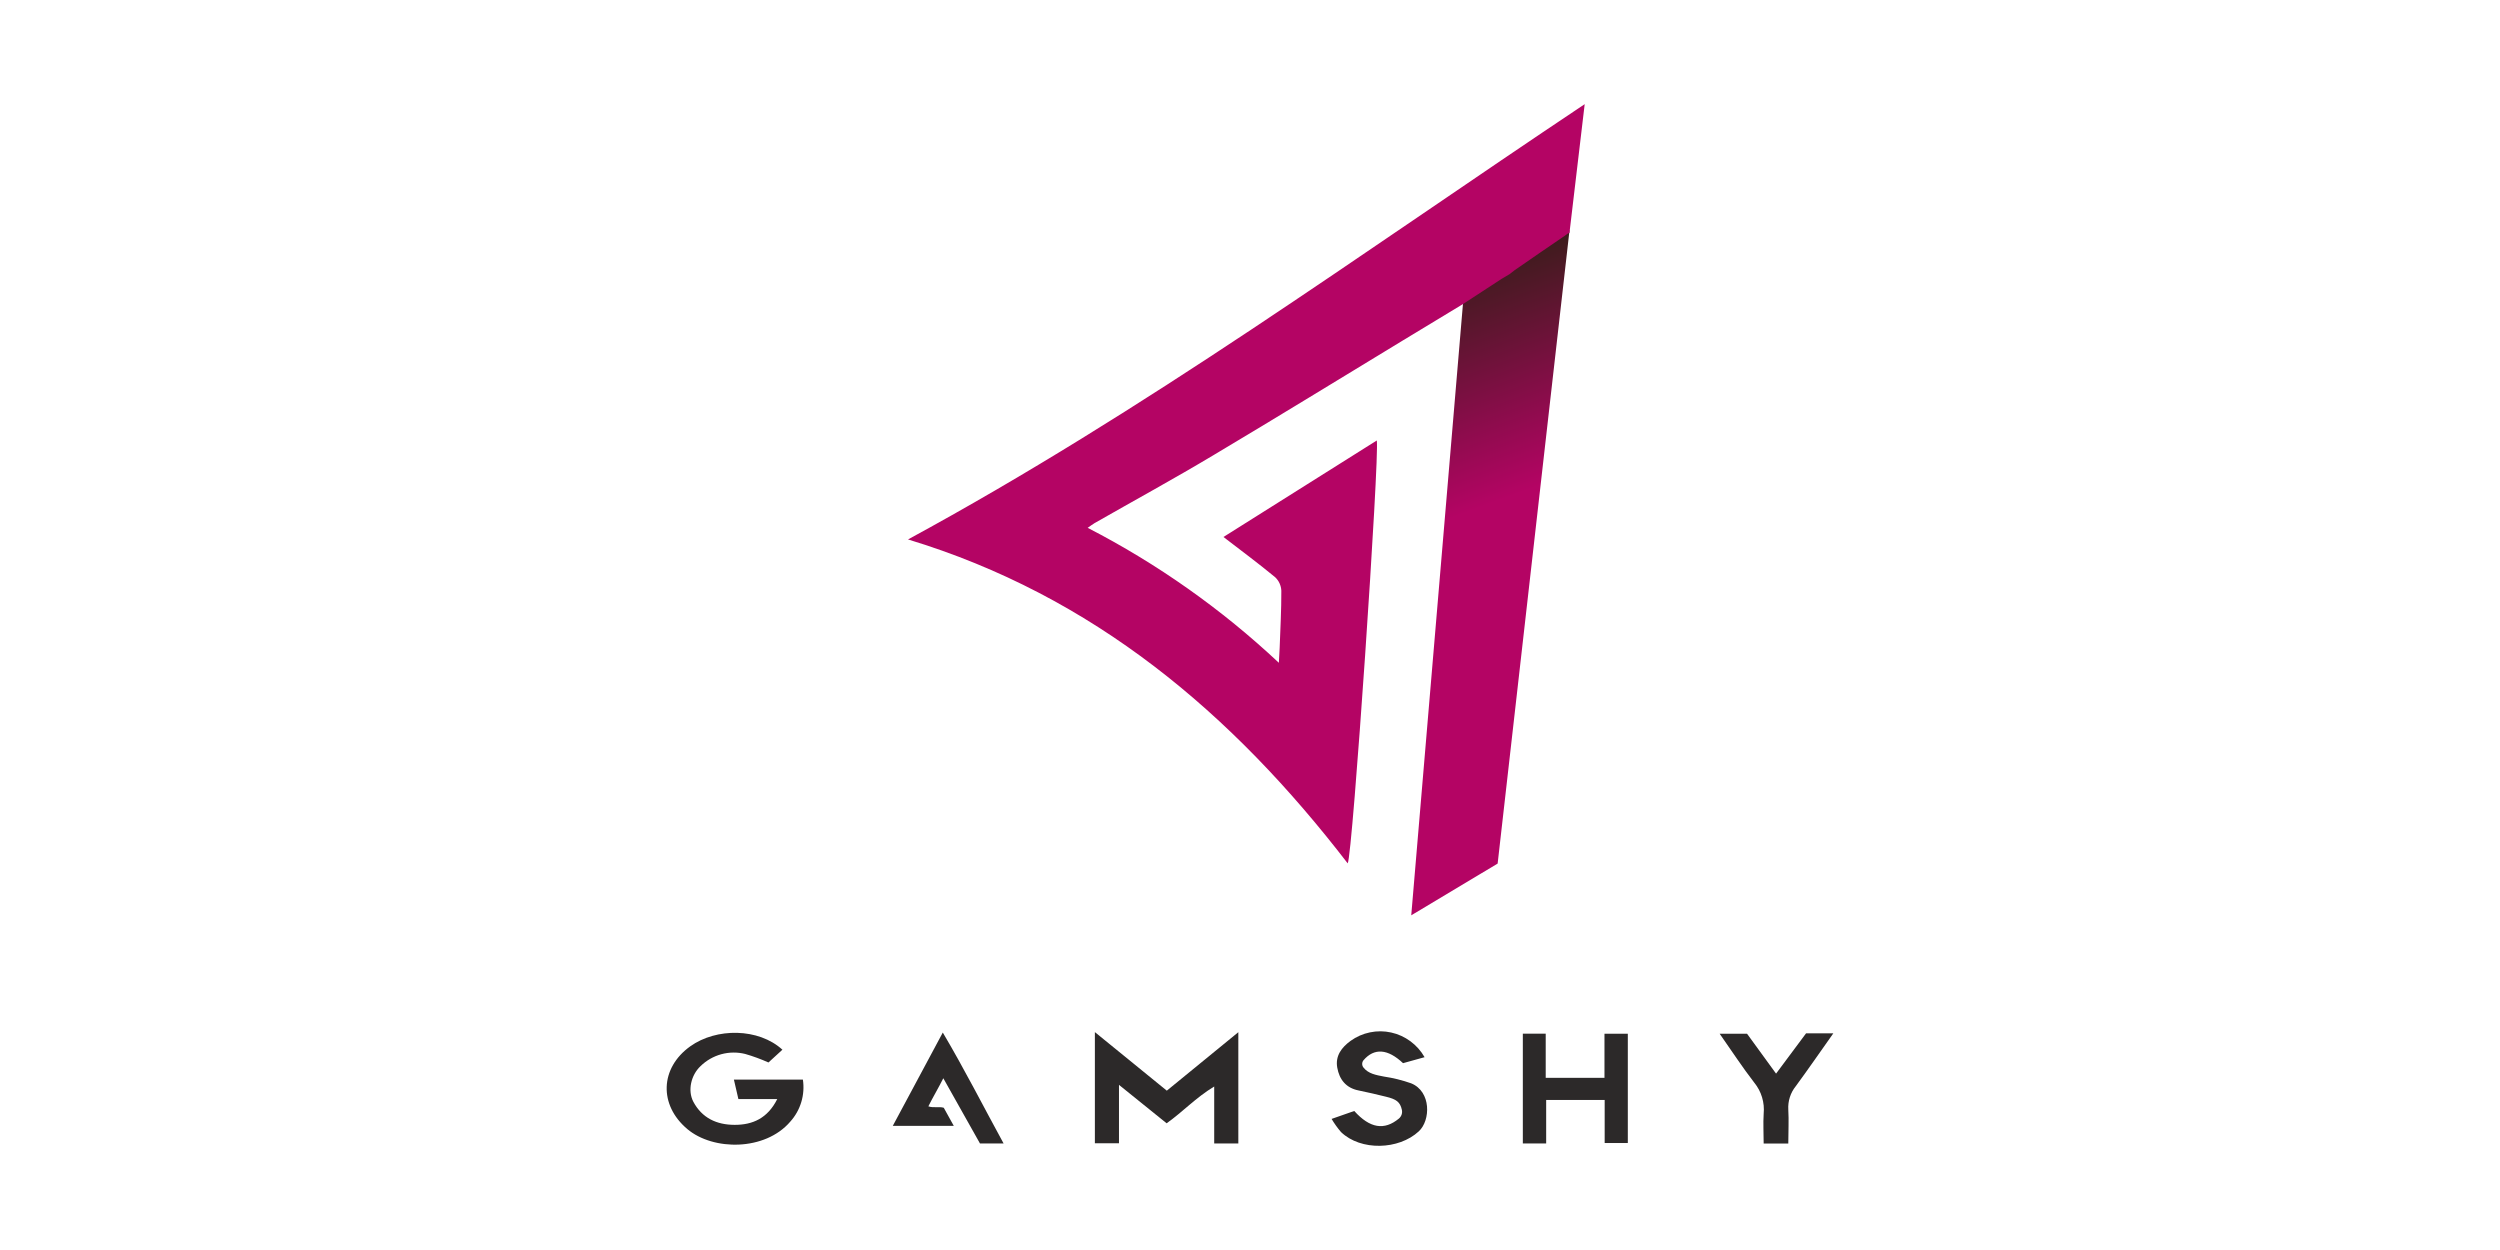 <svg width="120" height="60" viewBox="0 0 120 60" fill="none" xmlns="http://www.w3.org/2000/svg">
<path d="M59.44 54.886H58.282V52.152C57.391 52.692 56.778 53.365 55.998 53.918L53.711 52.073V54.877H52.554V49.541L56.007 52.352L59.44 49.545V54.886Z" fill="#2C2929"/>
<path d="M37.308 52.756H35.443L35.227 51.82H38.539C38.593 52.181 38.567 52.55 38.462 52.899C38.357 53.249 38.176 53.57 37.932 53.84C36.724 55.25 34.238 55.245 32.99 54.194C31.619 53.038 31.678 51.266 33.132 50.224C34.383 49.329 36.411 49.339 37.556 50.386L36.886 50.999C36.522 50.836 36.148 50.699 35.766 50.589C35.389 50.496 34.995 50.501 34.621 50.603C34.246 50.706 33.904 50.902 33.625 51.175C33.169 51.604 32.998 52.343 33.279 52.882C33.695 53.664 34.399 53.992 35.262 53.993C36.124 53.995 36.844 53.681 37.308 52.756Z" fill="#2C2929"/>
<path d="M77.024 54.865V52.798H74.216V54.886H73.096V49.616H74.194V51.736H77.015V49.619H78.135V54.865H77.024Z" fill="#2C2929"/>
<path d="M68.38 50.745L67.346 51.032C66.615 50.341 65.964 50.29 65.447 50.893C65.407 50.942 65.385 51.004 65.385 51.068C65.385 51.132 65.407 51.194 65.447 51.243C65.681 51.541 66.052 51.602 66.428 51.675C66.872 51.741 67.309 51.849 67.734 51.999C68.706 52.393 68.673 53.781 68.1 54.306C67.14 55.196 65.319 55.253 64.369 54.339C64.2 54.142 64.049 53.931 63.916 53.708L65.004 53.327C65.756 54.16 66.444 54.27 67.145 53.693C67.205 53.643 67.251 53.577 67.277 53.503C67.302 53.428 67.307 53.348 67.29 53.271C67.207 52.895 67.025 52.762 66.526 52.642C66.089 52.537 65.65 52.428 65.209 52.341C64.606 52.221 64.289 51.815 64.188 51.246C64.087 50.678 64.401 50.274 64.828 49.962C65.107 49.761 65.424 49.622 65.76 49.553C66.095 49.483 66.441 49.486 66.775 49.56C67.109 49.633 67.425 49.777 67.701 49.981C67.978 50.185 68.209 50.446 68.38 50.745Z" fill="#2C2929"/>
<path d="M48.173 54.887H47.039L45.279 51.756C45.071 52.175 44.761 52.7 44.561 53.104C44.796 53.191 45.092 53.104 45.301 53.173L45.782 54.043H42.853L45.254 49.562C46.303 51.337 47.199 53.105 48.173 54.887Z" fill="#2C2929"/>
<path d="M88 49.6C87.342 50.528 86.781 51.343 86.195 52.14C85.942 52.454 85.815 52.853 85.838 53.257C85.87 53.788 85.838 54.325 85.838 54.89H84.656C84.656 54.404 84.626 53.933 84.656 53.46C84.682 53.194 84.656 52.926 84.579 52.67C84.502 52.415 84.376 52.177 84.208 51.971C83.638 51.233 83.126 50.449 82.544 49.62H83.859L85.251 51.534L86.691 49.6H88Z" fill="#2C2929"/>
<path d="M70.242 14.35L67.74 43.935L71.887 41.451L75.338 11.044L70.242 14.35Z" fill="url(#paint0_linear_21206_62242)"/>
<path d="M70.213 14.601C69.252 15.182 68.293 15.764 67.332 16.345C64.317 18.174 61.313 20.022 58.283 21.826C56.39 22.96 54.459 24.014 52.545 25.106C52.446 25.163 52.355 25.235 52.208 25.336C55.548 27.056 58.636 29.236 61.385 31.814C61.403 31.491 61.417 31.291 61.424 31.09C61.456 30.179 61.508 29.267 61.504 28.355C61.493 28.108 61.387 27.875 61.208 27.707C60.408 27.045 59.568 26.423 58.726 25.775L66.086 21.143C66.225 21.876 64.92 41.129 64.689 41.441C59.147 34.237 52.481 28.593 43.585 25.893C54.932 19.738 65.304 12.18 76.065 5L75.334 11.181C75.265 11.181 75.174 11.276 75.12 11.309C74.312 11.857 73.507 12.415 72.702 12.97L72.464 13.156L72.077 13.385L70.213 14.601Z" fill="#B40464"/>
<defs>
<linearGradient id="paint0_linear_21206_62242" x1="66.762" y1="14.204" x2="76.523" y2="40.699" gradientUnits="userSpaceOnUse">
<stop stop-color="#3D1C1C"/>
<stop offset="0.39" stop-color="#B40464"/>
</linearGradient>
</defs>
</svg>
